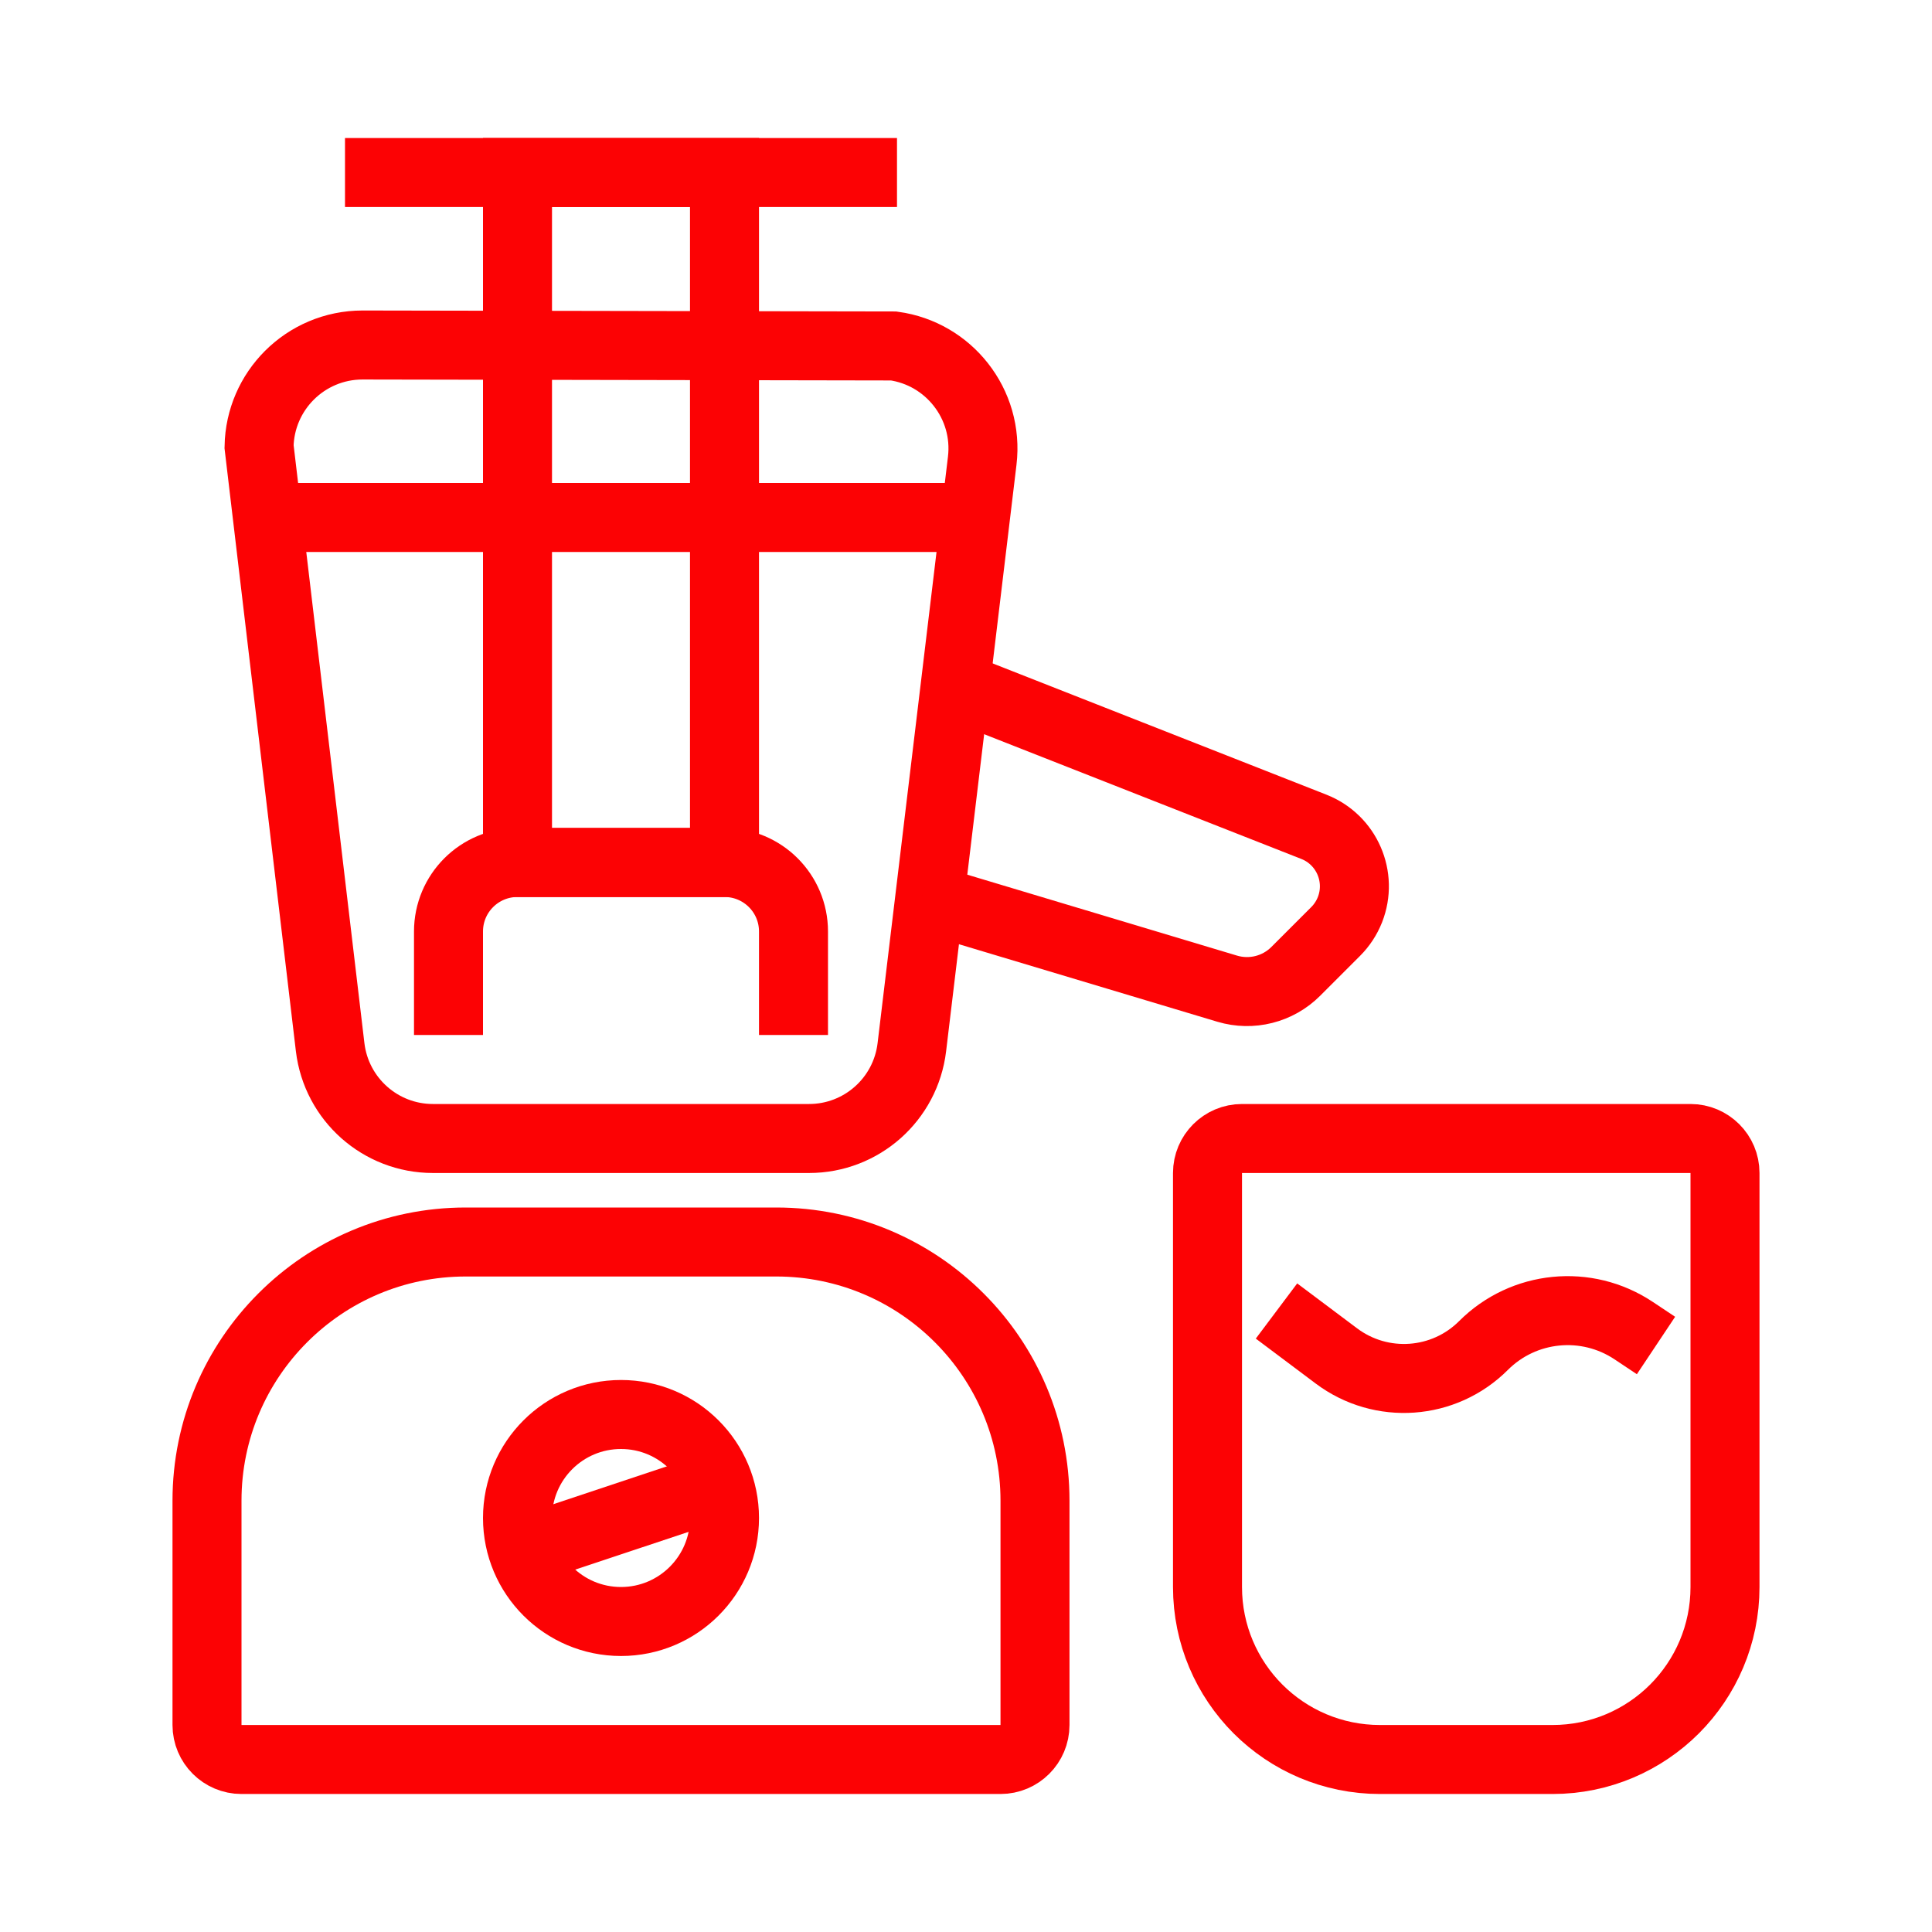 <svg xmlns="http://www.w3.org/2000/svg" width="56" height="56" viewBox="0 0 56 56">
  <g fill="none" fill-rule="evenodd">
    <path stroke="#FC0204" stroke-width="2" d="M29,36 C29.276,36 29.526,36.112 29.707,36.293 C29.888,36.474 30,36.724 30,37 L30,37 L30,43.5 C30,45.571 29.161,47.446 27.803,48.803 C26.446,50.161 24.571,51 22.5,51 L22.5,51 L13.5,51 C11.429,51 9.554,50.161 8.197,48.803 C6.839,47.446 6,45.571 6,43.5 L6,43.5 L6,37 C6,36.724 6.112,36.474 6.293,36.293 C6.474,36.112 6.724,36 7,36 L7,36 Z" transform="matrix(1 0 0 -1 0 87)"/>
    <path stroke="#FC0204" stroke-width="2" d="M49,33 C49.276,33 49.526,33.112 49.707,33.293 C49.888,33.474 50,33.724 50,34 L50,34 L50,46 C50,47.381 49.44,48.631 48.536,49.536 C47.631,50.44 46.381,51 45,51 L45,51 L40,51 C38.619,51 37.369,50.44 36.464,49.536 C35.56,48.631 35,47.381 35,46 L35,46 L35,34 C35,33.724 35.112,33.474 35.293,33.293 C35.474,33.112 35.724,33 36,33 L36,33 Z"/>
    <path stroke="#FC0204" stroke-width="2" d="M42.5,33.5 L42.069,34.147 C41.157,35.515 41.337,37.337 42.5,38.5 C43.648,39.648 43.777,41.464 42.803,42.763 L41.5,44.5 L41.5,44.5" transform="rotate(90 42.5 39)"/>
    <rect width="6" height="20" x="15" y="5" stroke="#FC0204" stroke-width="2" transform="matrix(1 0 0 -1 0 30)"/>
    <path stroke="#FC0204" stroke-width="2" d="M23,25 L23,28 C23,29.105 22.105,30 21,30 L15,30 C13.895,30 13,29.105 13,28 L13,25 L13,25" transform="matrix(1 0 0 -1 0 55)"/>
    <path stroke="#FC0204" stroke-width="2" d="M25.491,10 C26.32,10 27.07,10.336 27.613,10.879 C28.144,11.41 28.476,12.139 28.491,12.945 L28.491,12.945 L26.43,30.357 C26.339,31.111 25.974,31.772 25.442,32.244 C24.91,32.716 24.211,33 23.451,33 L23.451,33 L12.549,33 C11.789,33 11.09,32.716 10.558,32.244 C10.026,31.772 9.661,31.111 9.57,30.357 L9.57,30.357 L7.53,13.357 C7.431,12.535 7.675,11.75 8.15,11.147 C8.614,10.556 9.298,10.139 10.097,10.028 L10.097,10.028 Z" transform="matrix(-1 0 0 1 36 0)"/>
    <path stroke="#FC0204" stroke-width="2" d="M28,20 L38.082,23.965 C39.035,24.339 39.503,25.415 39.129,26.368 C39.035,26.605 38.894,26.82 38.714,27 L37.559,28.155 C37.039,28.676 36.275,28.868 35.57,28.657 L26.714,26 L26.714,26"/>
    <line x1="18" x2="18" y1="5" y2="25" stroke="#FC0204" stroke-width="2" transform="matrix(0 -1 -1 0 33 33)"/>
    <line x1="18" x2="18" y1="-3" y2="13" stroke="#FC0204" stroke-width="2" transform="matrix(0 -1 -1 0 23 23)"/>
    <circle cx="18" cy="44" r="3" stroke="#FC0204" stroke-width="2"/>
    <line x1="18.402" x2="17.134" y1="41.536" y2="47.732" stroke="#FC0204" stroke-width="2" transform="rotate(-120 17.701 44.25)"/>
  </g>
</svg>
